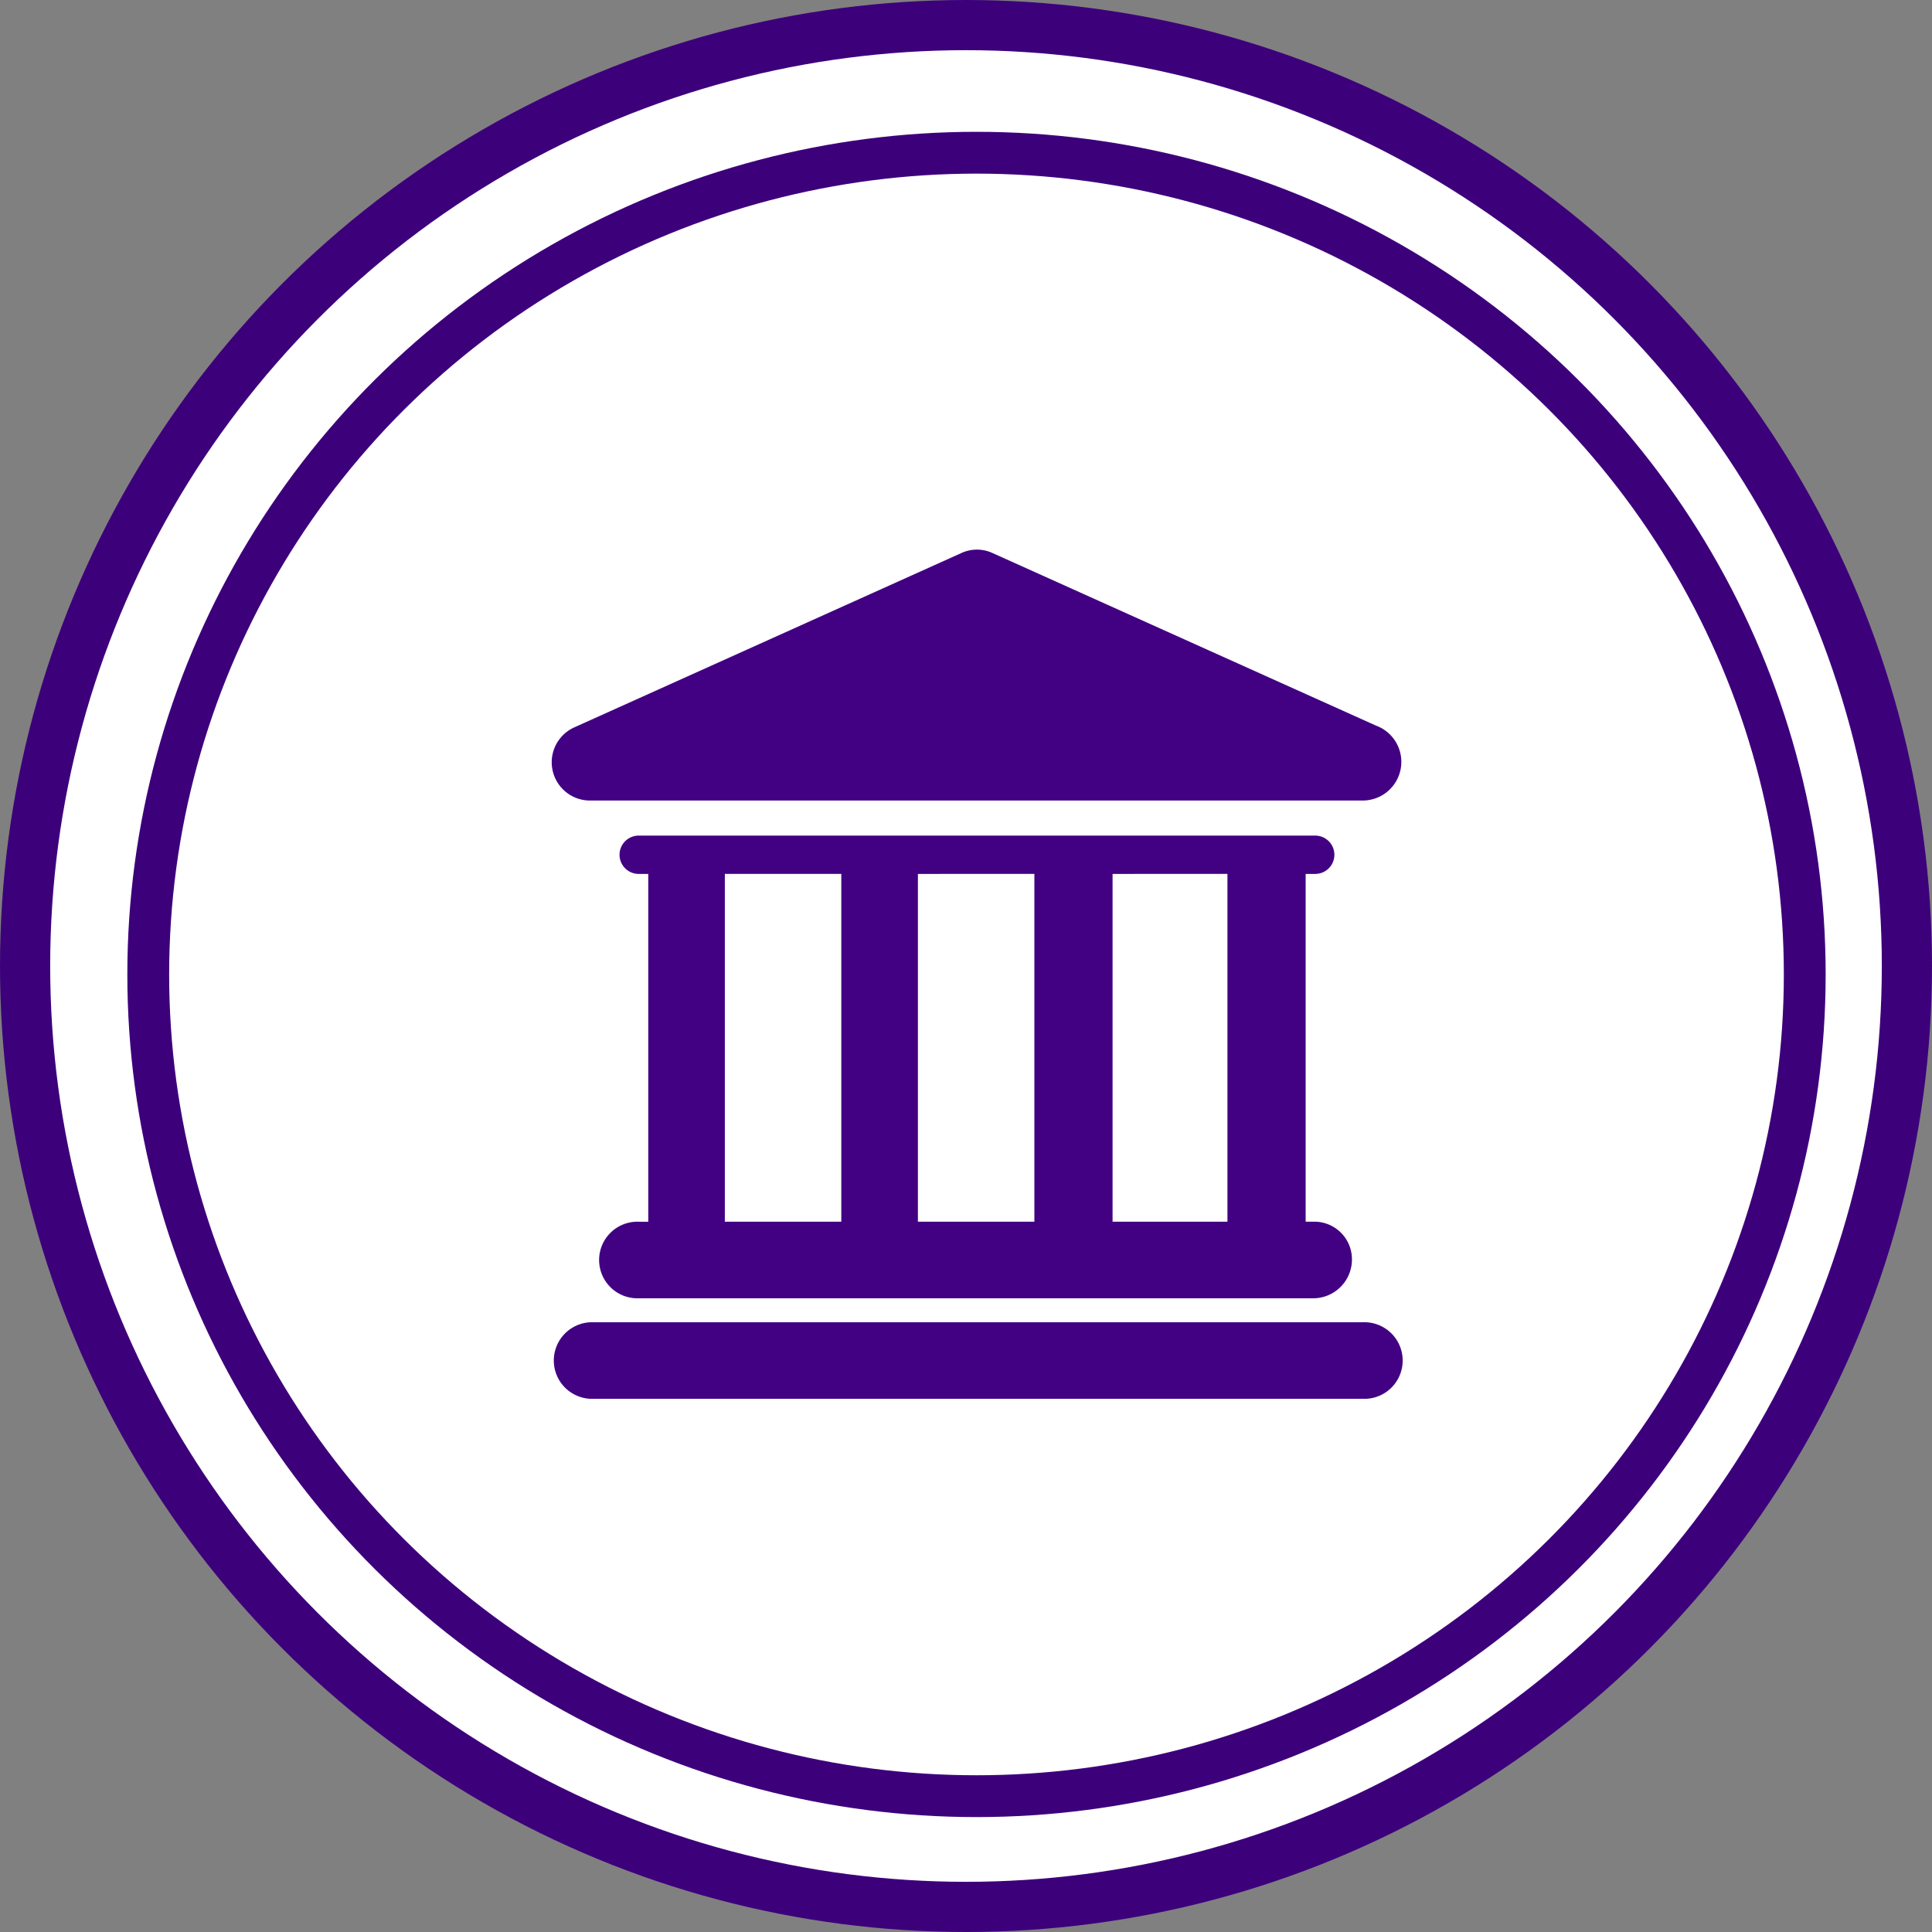 <svg xmlns="http://www.w3.org/2000/svg" width="46.2" height="46.2" viewBox="0 0 46.2 46.2"><rect x="0" y="0" width="46.2" height="46.2" fill="#808080" stroke="none"/><g transform="translate(0.531 0.6)"><circle cx="22.5" cy="22.5" r="22.5" transform="translate(0.069)" fill="#fff" stroke="#3d007b" stroke-miterlimit="10" stroke-width="1.2"/><ellipse cx="19.806" cy="19.65" rx="19.806" ry="19.65" transform="translate(3.014 3.052)" fill="none" stroke="#3d007b" stroke-miterlimit="10" stroke-width="1"/><g transform="translate(12.667 12.543)"><path d="M51.283,81.3H32.816a.916.916,0,0,0,0,1.831H51.283a.916.916,0,1,0,0-1.831Z" transform="translate(-31.885 -62.824)" fill="#420083"/><path d="M35.816,60.033a.916.916,0,1,0,0,1.831h16.14a.928.928,0,0,0,.916-.916.9.9,0,0,0-.878-.916h-.229V51.716h.229a.458.458,0,0,0,0-.916H35.816a.458.458,0,0,0,0,.916h.229v8.318Zm14.079-8.318v8.318H47.148V51.716Zm-4.617,0v8.318H42.493V51.716Zm-7.364,0h2.747v8.318H37.876V51.716Z" transform="translate(-33.741 -43.961)" fill="#420083"/><path d="M32.792,38.875H51.259a.924.924,0,0,0,.305-1.793l-9.157-4.121a.891.891,0,0,0-.763,0L32.41,37.12a.915.915,0,0,0,.382,1.755Z" transform="translate(-31.862 -32.875)" fill="#420083"/></g></g></svg>